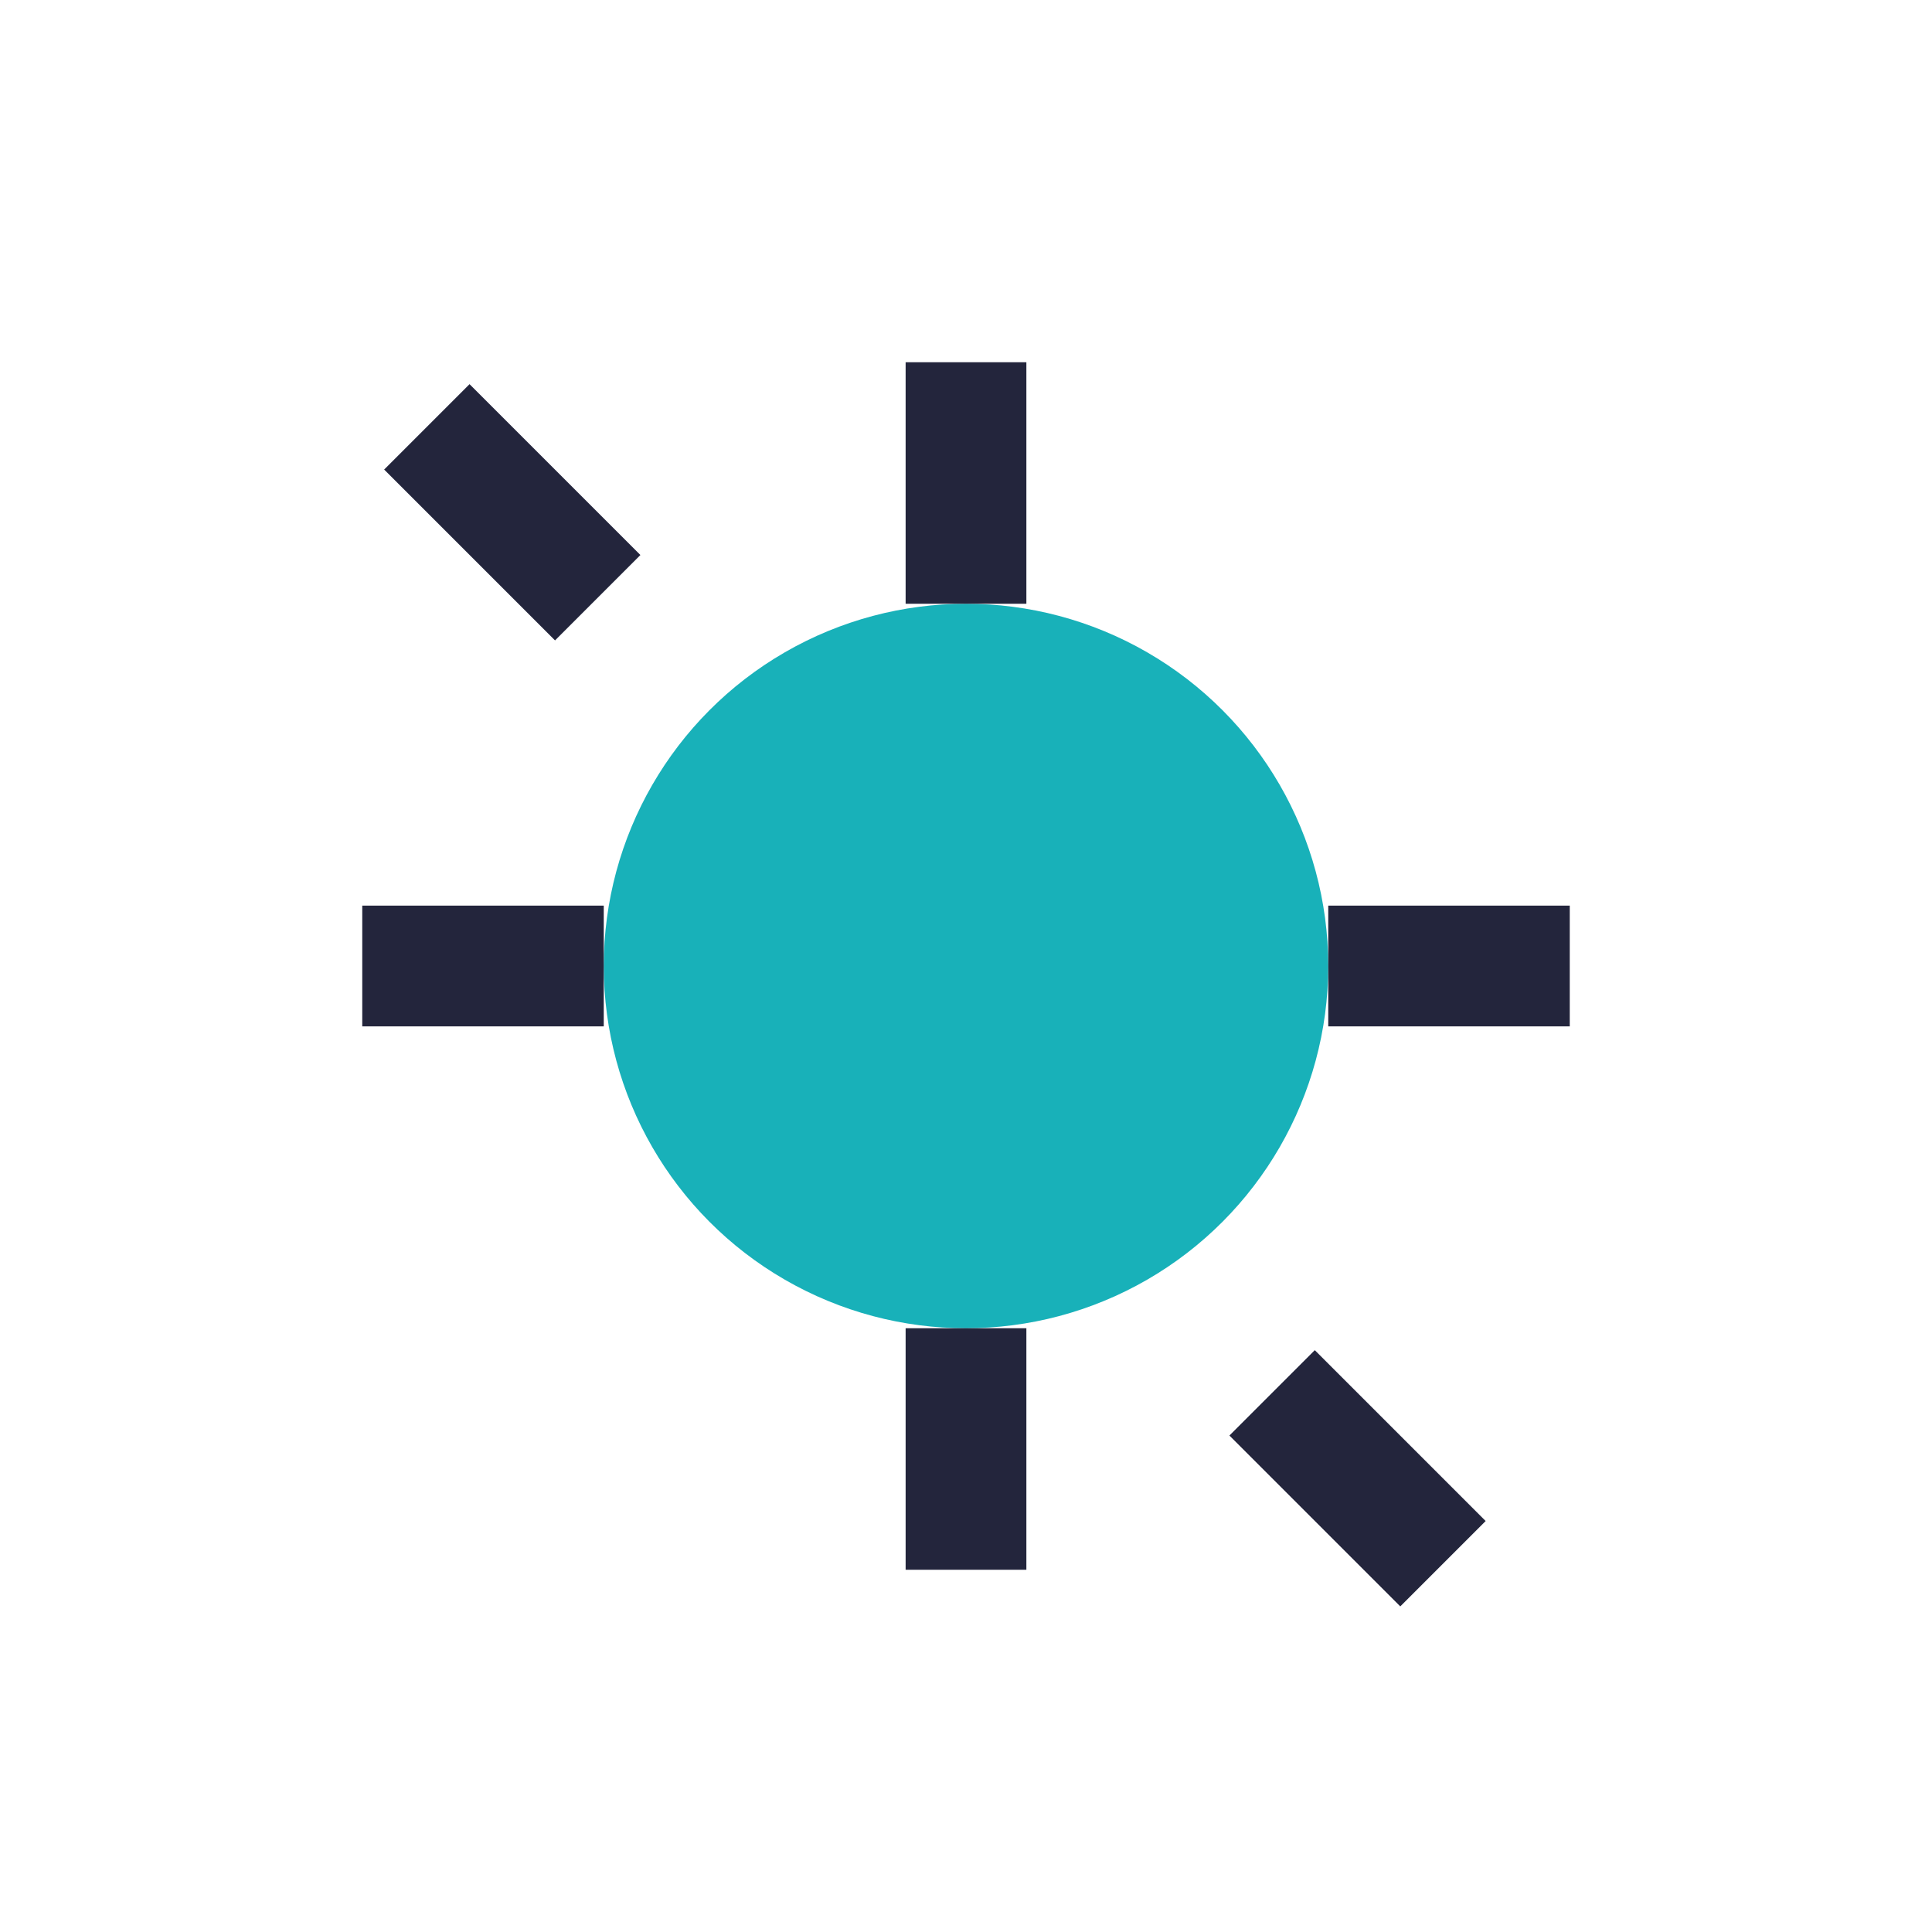 <?xml version="1.0" encoding="UTF-8"?>
<svg xmlns="http://www.w3.org/2000/svg" width="32" height="32" viewBox="0 0 32 32"><circle cx="16" cy="16" r="6" fill="#18B1B9"/><path d="M16 6v4m0 12v4m10-10h-4m-12 0H6m15.07 7.07l2.83 2.83M7.07 7.07l2.83 2.83" stroke="#23253C" stroke-width="2"/></svg>